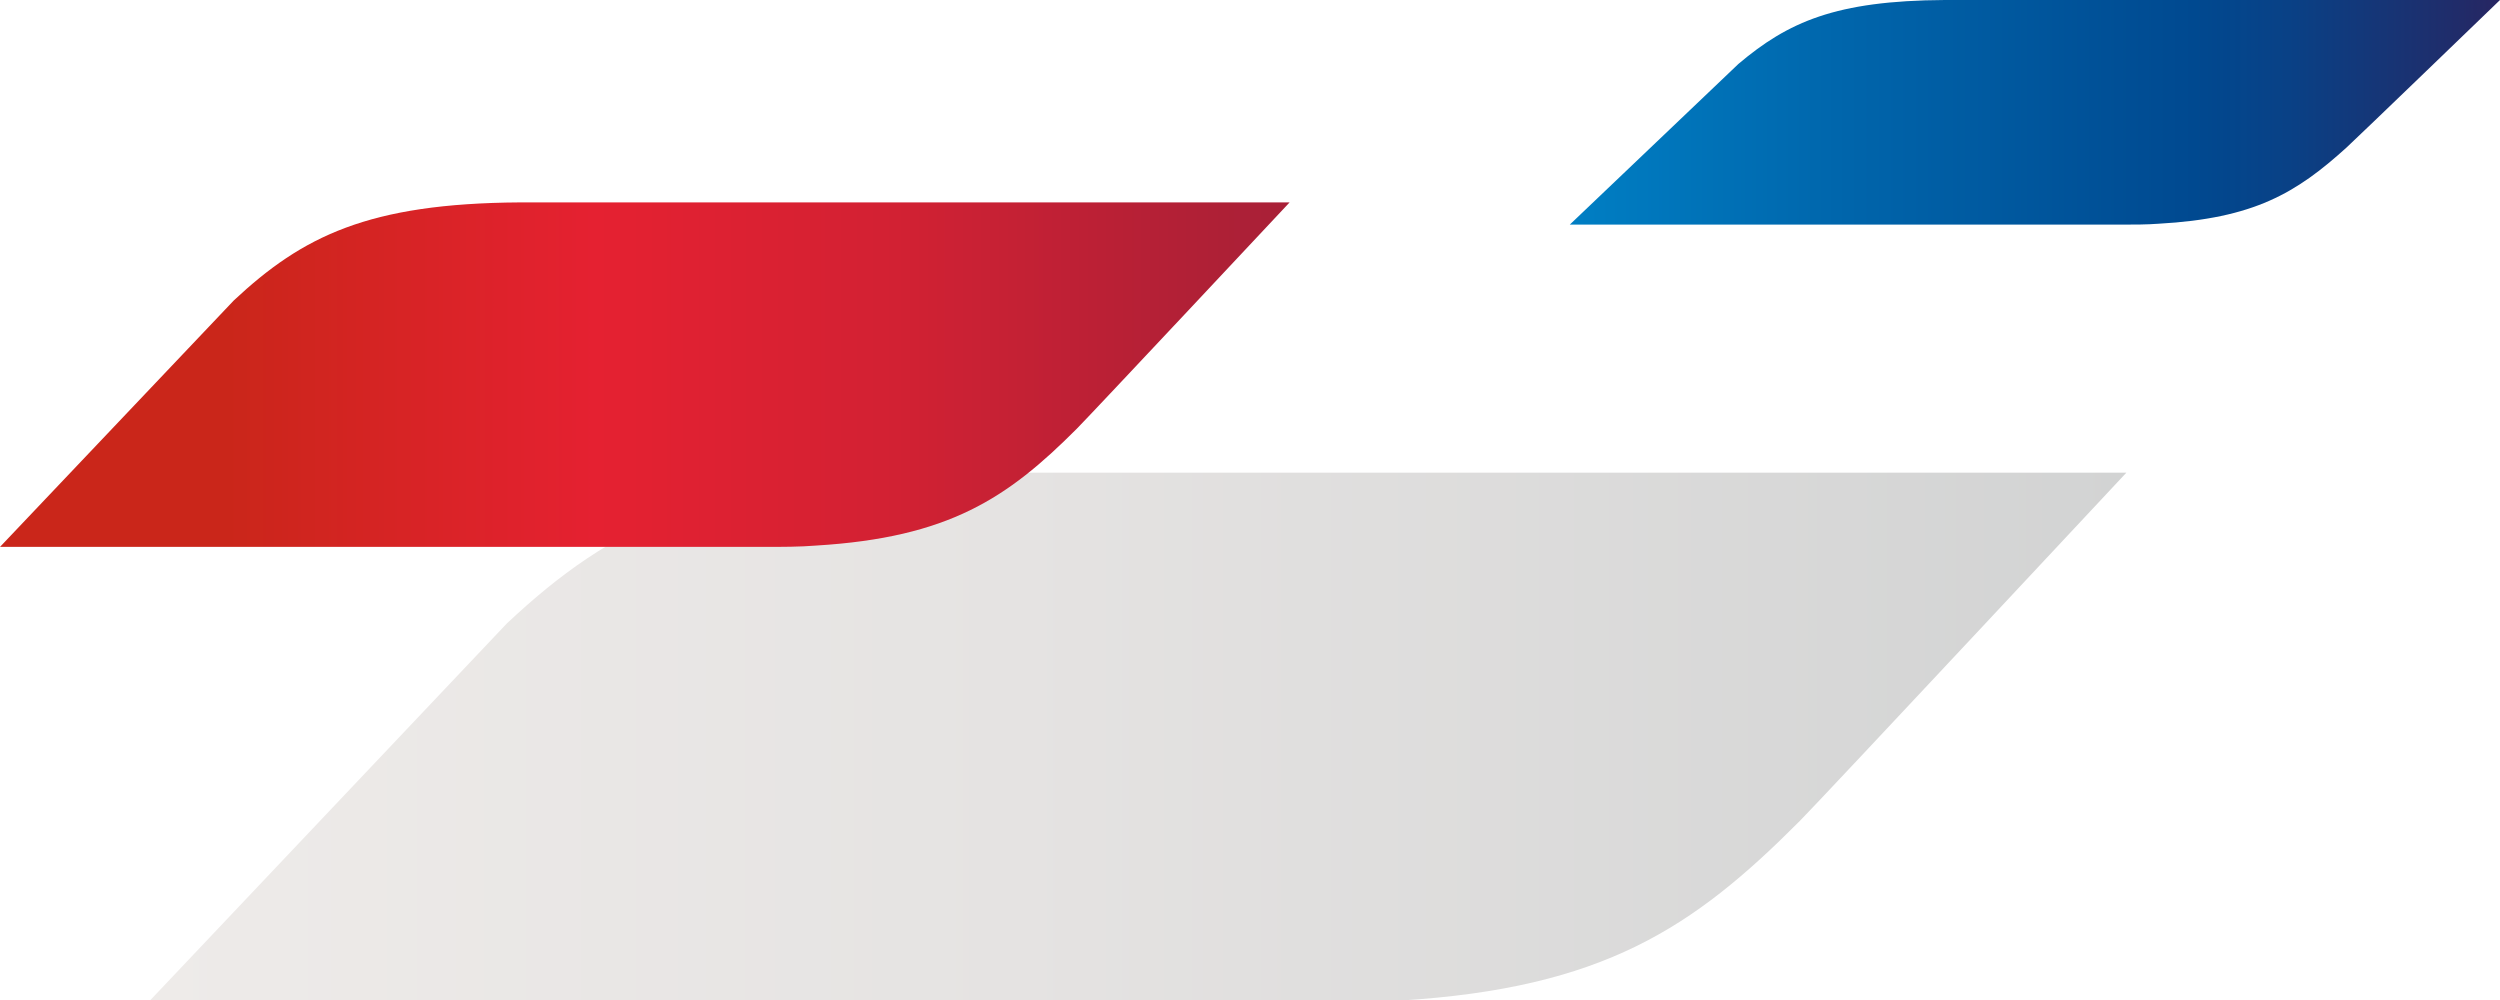<?xml version="1.0" encoding="UTF-8"?>
<svg width="100px" height="40px" viewBox="0 0 100 40" version="1.1" xmlns="http://www.w3.org/2000/svg" xmlns:xlink="http://www.w3.org/1999/xlink">
    <!-- Generator: Sketch 48.2 (47327) - http://www.bohemiancoding.com/sketch -->
    <title>Chevron</title>
    <desc>Created with Sketch.</desc>
    <defs>
        <linearGradient x1="0%" y1="50%" x2="100%" y2="50%" id="linearGradient-1">
            <stop stop-color="#EEEBE9" offset="0%"></stop>
            <stop stop-color="#E5E3E2" offset="44%"></stop>
            <stop stop-color="#D2D3D3" offset="100%"></stop>
        </linearGradient>
        <linearGradient x1="0%" y1="50%" x2="100%" y2="50%" id="linearGradient-2">
            <stop stop-color="#007FC4" offset="0%"></stop>
            <stop stop-color="#0065AB" offset="30%"></stop>
            <stop stop-color="#004990" offset="67%"></stop>
            <stop stop-color="#094186" offset="77%"></stop>
            <stop stop-color="#202C6A" offset="95%"></stop>
            <stop stop-color="#282561" offset="100%"></stop>
        </linearGradient>
        <linearGradient x1="17.409%" y1="50%" x2="100%" y2="50%" id="linearGradient-3">
            <stop stop-color="#CA261A" offset="0%"></stop>
            <stop stop-color="#E52131" offset="34.897%"></stop>
            <stop stop-color="#D22133" offset="63.174%"></stop>
            <stop stop-color="#B22036" offset="90%"></stop>
            <stop stop-color="#A82037" offset="100%"></stop>
        </linearGradient>
    </defs>
    <g id="Symbols" stroke="none" stroke-width="1" fill="none" fill-rule="evenodd">
        <g id="Chevron" fill-rule="nonzero">
            <path d="M37.819,18.907 C28.516,18.966 24.484,20.988 20.272,24.94 L5.917,40.107 L52.777,40.107 C53.93,40.107 55.005,40.107 56.009,40.023 C64.127,39.525 67.728,37.124 71.995,32.835 C72.881,31.942 85.055,18.907 85.055,18.907 L37.819,18.907 Z" id="Shape" fill="url(#linearGradient-1)"></path>
            <path d="M77.79,0 C73.416,0.025 71.521,0.882 69.537,2.557 L62.791,8.985 L84.824,8.985 C85.366,8.985 85.871,8.985 86.343,8.949 C90.16,8.738 91.853,7.72 93.859,5.903 C94.276,5.524 100,0 100,0 L77.79,0 Z" id="Shape" fill="url(#linearGradient-2)"></path>
            <path d="M20.794,8.096 C14.73,8.135 12.102,9.449 9.352,12.018 L0,21.876 L30.544,21.876 C31.296,21.876 31.997,21.876 32.651,21.822 C37.943,21.499 40.29,19.938 43.071,17.15 C43.649,16.569 51.584,8.096 51.584,8.096 L20.794,8.096 Z" id="Shape" fill="url(#linearGradient-3)"></path>
        </g>
    </g>
</svg>